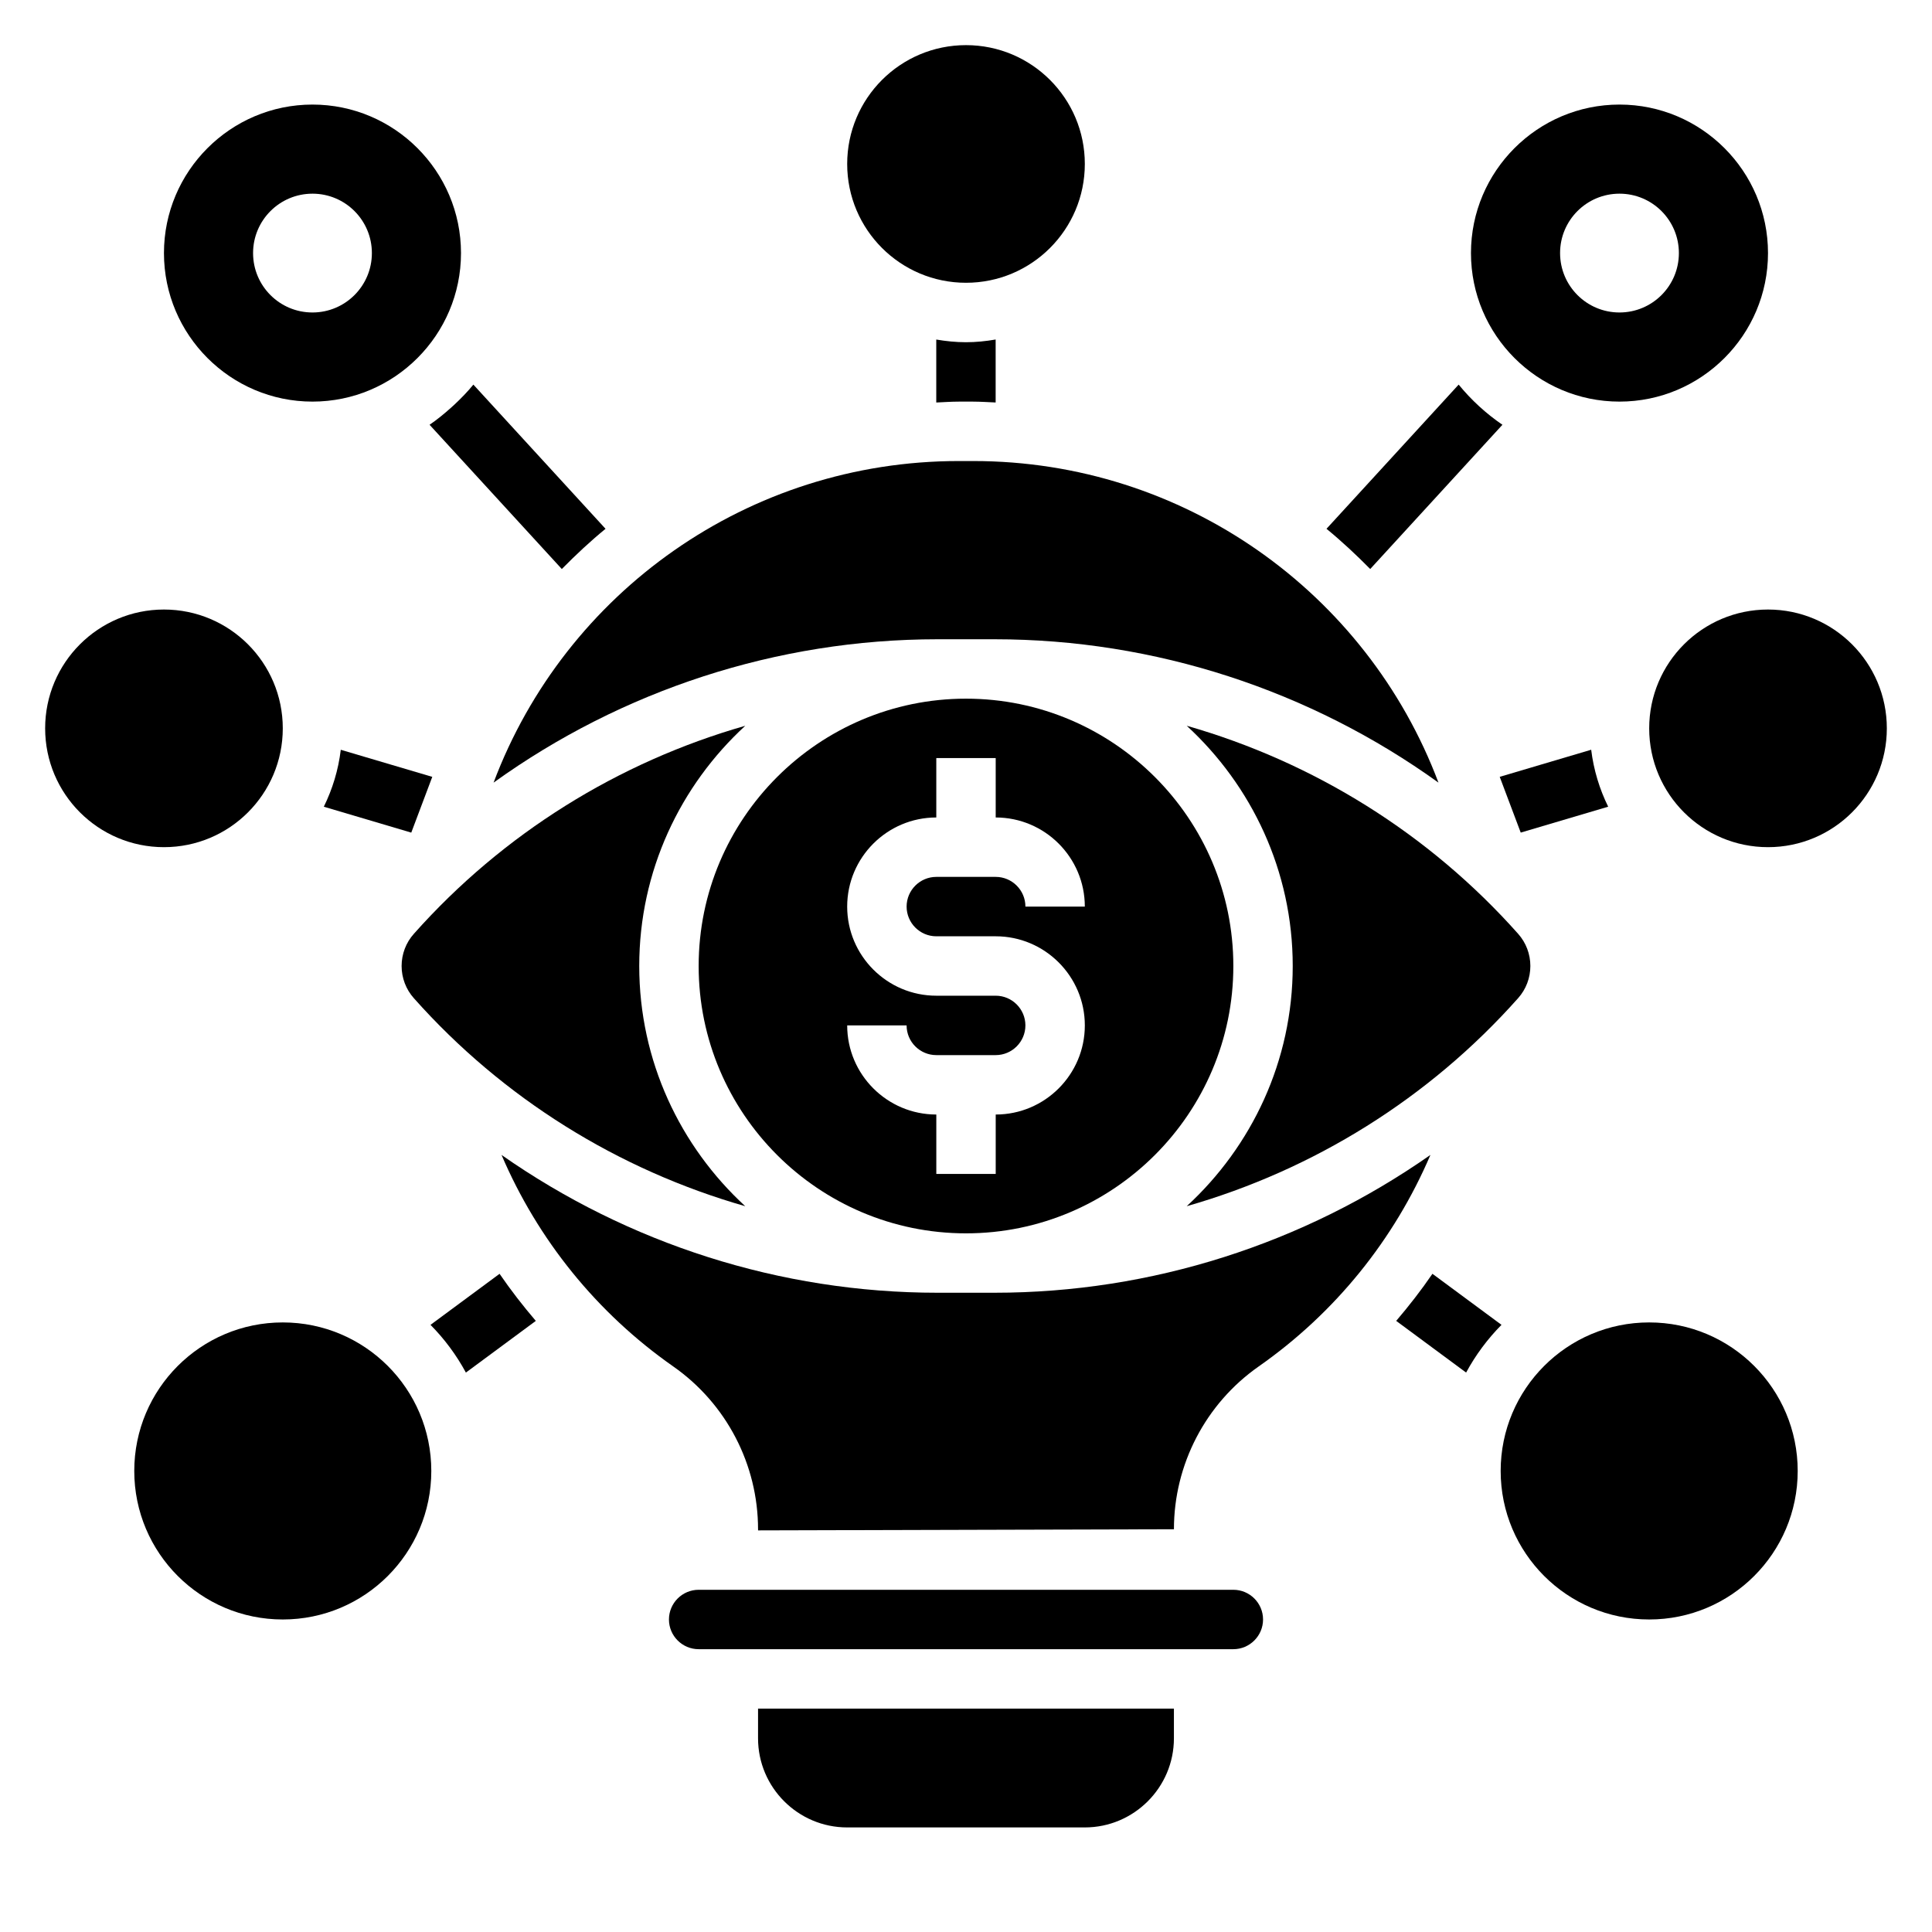 <?xml version="1.0" encoding="UTF-8"?>
<!-- Uploaded to: ICON Repo, www.iconrepo.com, Generator: ICON Repo Mixer Tools -->
<svg fill="#000000" width="800px" height="800px" version="1.1" viewBox="144 144 512 512" xmlns="http://www.w3.org/2000/svg">
 <g>
  <path d="m470.85 565.31h-141.7c-4.336 0-7.871 3.535-7.871 7.871 0 4.336 3.535 7.871 7.871 7.871h141.7c4.336 0 7.871-3.535 7.871-7.871 0.004-4.34-3.531-7.871-7.867-7.871z"/>
  <path d="m344.89 604.67c0 13.02 10.598 23.617 23.617 23.617h62.977c13.02 0 23.617-10.598 23.617-23.617v-7.871h-110.21z"/>
  <path d="m341.5 463.66c-17.223-15.84-28.094-38.48-28.094-63.66 0-25.184 10.871-47.824 28.094-63.66-33.59 9.598-64.18 28.535-87.828 55.137-2.094 2.344-3.242 5.375-3.242 8.523s1.148 6.18 3.242 8.527c23.641 26.598 54.238 45.527 87.828 55.133z"/>
  <path d="m392.46 313.41h15.09c42.555 0 83.672 13.539 117.66 37.992-19.027-50.539-67.613-85.223-123.28-85.223h-3.848c-55.672 0-104.26 34.684-123.28 85.223 33.984-24.453 75.094-37.992 117.66-37.992z"/>
  <path d="m400 470.85c39.062 0 70.848-31.789 70.848-70.848 0-39.062-31.789-70.848-70.848-70.848-39.062 0-70.848 31.789-70.848 70.848-0.004 39.059 31.785 70.848 70.848 70.848zm7.871-62.977h-15.742c-13.02 0-23.617-10.598-23.617-23.617 0-13.02 10.598-23.617 23.617-23.617v-15.742h15.742v15.742c13.02 0 23.617 10.598 23.617 23.617h-15.742c0-4.336-3.535-7.871-7.871-7.871h-15.742c-4.336 0-7.871 3.535-7.871 7.871 0 4.336 3.535 7.871 7.871 7.871h15.742c13.02 0 23.617 10.598 23.617 23.617 0 13.02-10.598 23.617-23.617 23.617v15.742h-15.742v-15.742c-13.02 0-23.617-10.598-23.617-23.617h15.742c0 4.336 3.535 7.871 7.871 7.871h15.742c4.336 0 7.871-3.535 7.871-7.871 0-4.336-3.535-7.871-7.871-7.871z"/>
  <path d="m546.32 408.52c2.094-2.344 3.242-5.375 3.242-8.523s-1.148-6.18-3.242-8.527c-23.648-26.598-54.246-45.531-87.828-55.137 17.223 15.84 28.094 38.48 28.094 63.664s-10.871 47.824-28.094 63.66c33.59-9.605 64.18-28.535 87.828-55.137z"/>
  <path d="m407.54 486.59h-15.09c-41.684 0-81.965-13.012-115.54-36.52 9.598 22.441 25.23 41.863 45.516 56.059 14.066 9.848 22.465 25.977 22.465 43.141l0.004 0.297 110.21-0.301c0-17.16 8.391-33.289 22.457-43.141 20.285-14.199 35.922-33.613 45.516-56.059-33.57 23.512-73.844 36.523-115.54 36.523z"/>
  <path d="m431.49 187.45c0 17.391-14.098 31.488-31.488 31.488s-31.488-14.098-31.488-31.488 14.098-31.488 31.488-31.488 31.488 14.098 31.488 31.488"/>
  <path d="m226.81 250.43c21.703 0 39.359-17.656 39.359-39.359 0-21.703-17.656-39.359-39.359-39.359s-39.359 17.656-39.359 39.359c0 21.703 17.656 39.359 39.359 39.359zm0-55.105c8.699 0 15.742 7.047 15.742 15.742 0 8.699-7.047 15.742-15.742 15.742-8.695 0.004-15.742-7.039-15.742-15.738 0-8.699 7.047-15.746 15.742-15.746z"/>
  <path d="m218.94 337.02c0 17.391-14.098 31.488-31.488 31.488s-31.488-14.098-31.488-31.488c0-17.391 14.098-31.488 31.488-31.488s31.488 14.098 31.488 31.488"/>
  <path d="m258.3 533.82c0 21.738-17.621 39.359-39.359 39.359-21.738 0-39.359-17.621-39.359-39.359s17.621-39.363 39.359-39.363c21.738 0 39.359 17.625 39.359 39.363"/>
  <path d="m573.18 250.43c21.703 0 39.359-17.656 39.359-39.359 0-21.703-17.656-39.359-39.359-39.359s-39.359 17.656-39.359 39.359c0 21.703 17.656 39.359 39.359 39.359zm0-55.105c8.699 0 15.742 7.047 15.742 15.742 0 8.699-7.047 15.742-15.742 15.742-8.699 0-15.742-7.047-15.742-15.742-0.004-8.695 7.043-15.742 15.742-15.742z"/>
  <path d="m644.03 337.02c0 17.391-14.098 31.488-31.488 31.488s-31.488-14.098-31.488-31.488c0-17.391 14.098-31.488 31.488-31.488s31.488 14.098 31.488 31.488"/>
  <path d="m620.41 533.82c0 21.738-17.621 39.359-39.359 39.359-21.738 0-39.359-17.621-39.359-39.359s17.621-39.363 39.359-39.363c21.738 0 39.359 17.625 39.359 39.363"/>
  <path d="m392.12 233.98v16.688c1.984-0.086 3.953-0.234 5.945-0.234h3.848c1.992 0 3.969 0.148 5.945 0.227v-16.688c-2.559 0.441-5.18 0.719-7.863 0.719-2.688 0-5.309-0.277-7.875-0.711z"/>
  <path d="m542.16 256.57c-4.359-2.984-8.266-6.566-11.602-10.645l-35.023 38.211c4.055 3.328 7.894 6.918 11.586 10.66z"/>
  <path d="m565.68 342.69-24.238 7.18 5.566 14.777 23.176-6.863c-2.289-4.656-3.848-9.734-4.504-15.094z"/>
  <path d="m523.61 481.57c-2.969 4.336-6.188 8.484-9.605 12.477l18.531 13.699c2.512-4.66 5.684-8.91 9.375-12.648z"/>
  <path d="m234.31 342.7c-0.645 5.359-2.203 10.43-4.496 15.09l23.176 6.863 5.566-14.777z"/>
  <path d="m263.43 252.13c-1.77 1.582-3.621 3.094-5.59 4.441l35.047 38.227c3.691-3.746 7.527-7.336 11.586-10.66l-35.023-38.211c-1.527 1.867-3.203 3.59-4.961 5.242-0.348 0.332-0.703 0.648-1.059 0.961z"/>
  <path d="m258.09 495.1c3.691 3.731 6.863 7.988 9.375 12.648l18.531-13.699c-3.418-3.992-6.637-8.141-9.605-12.477z"/>
 </g>
</svg>